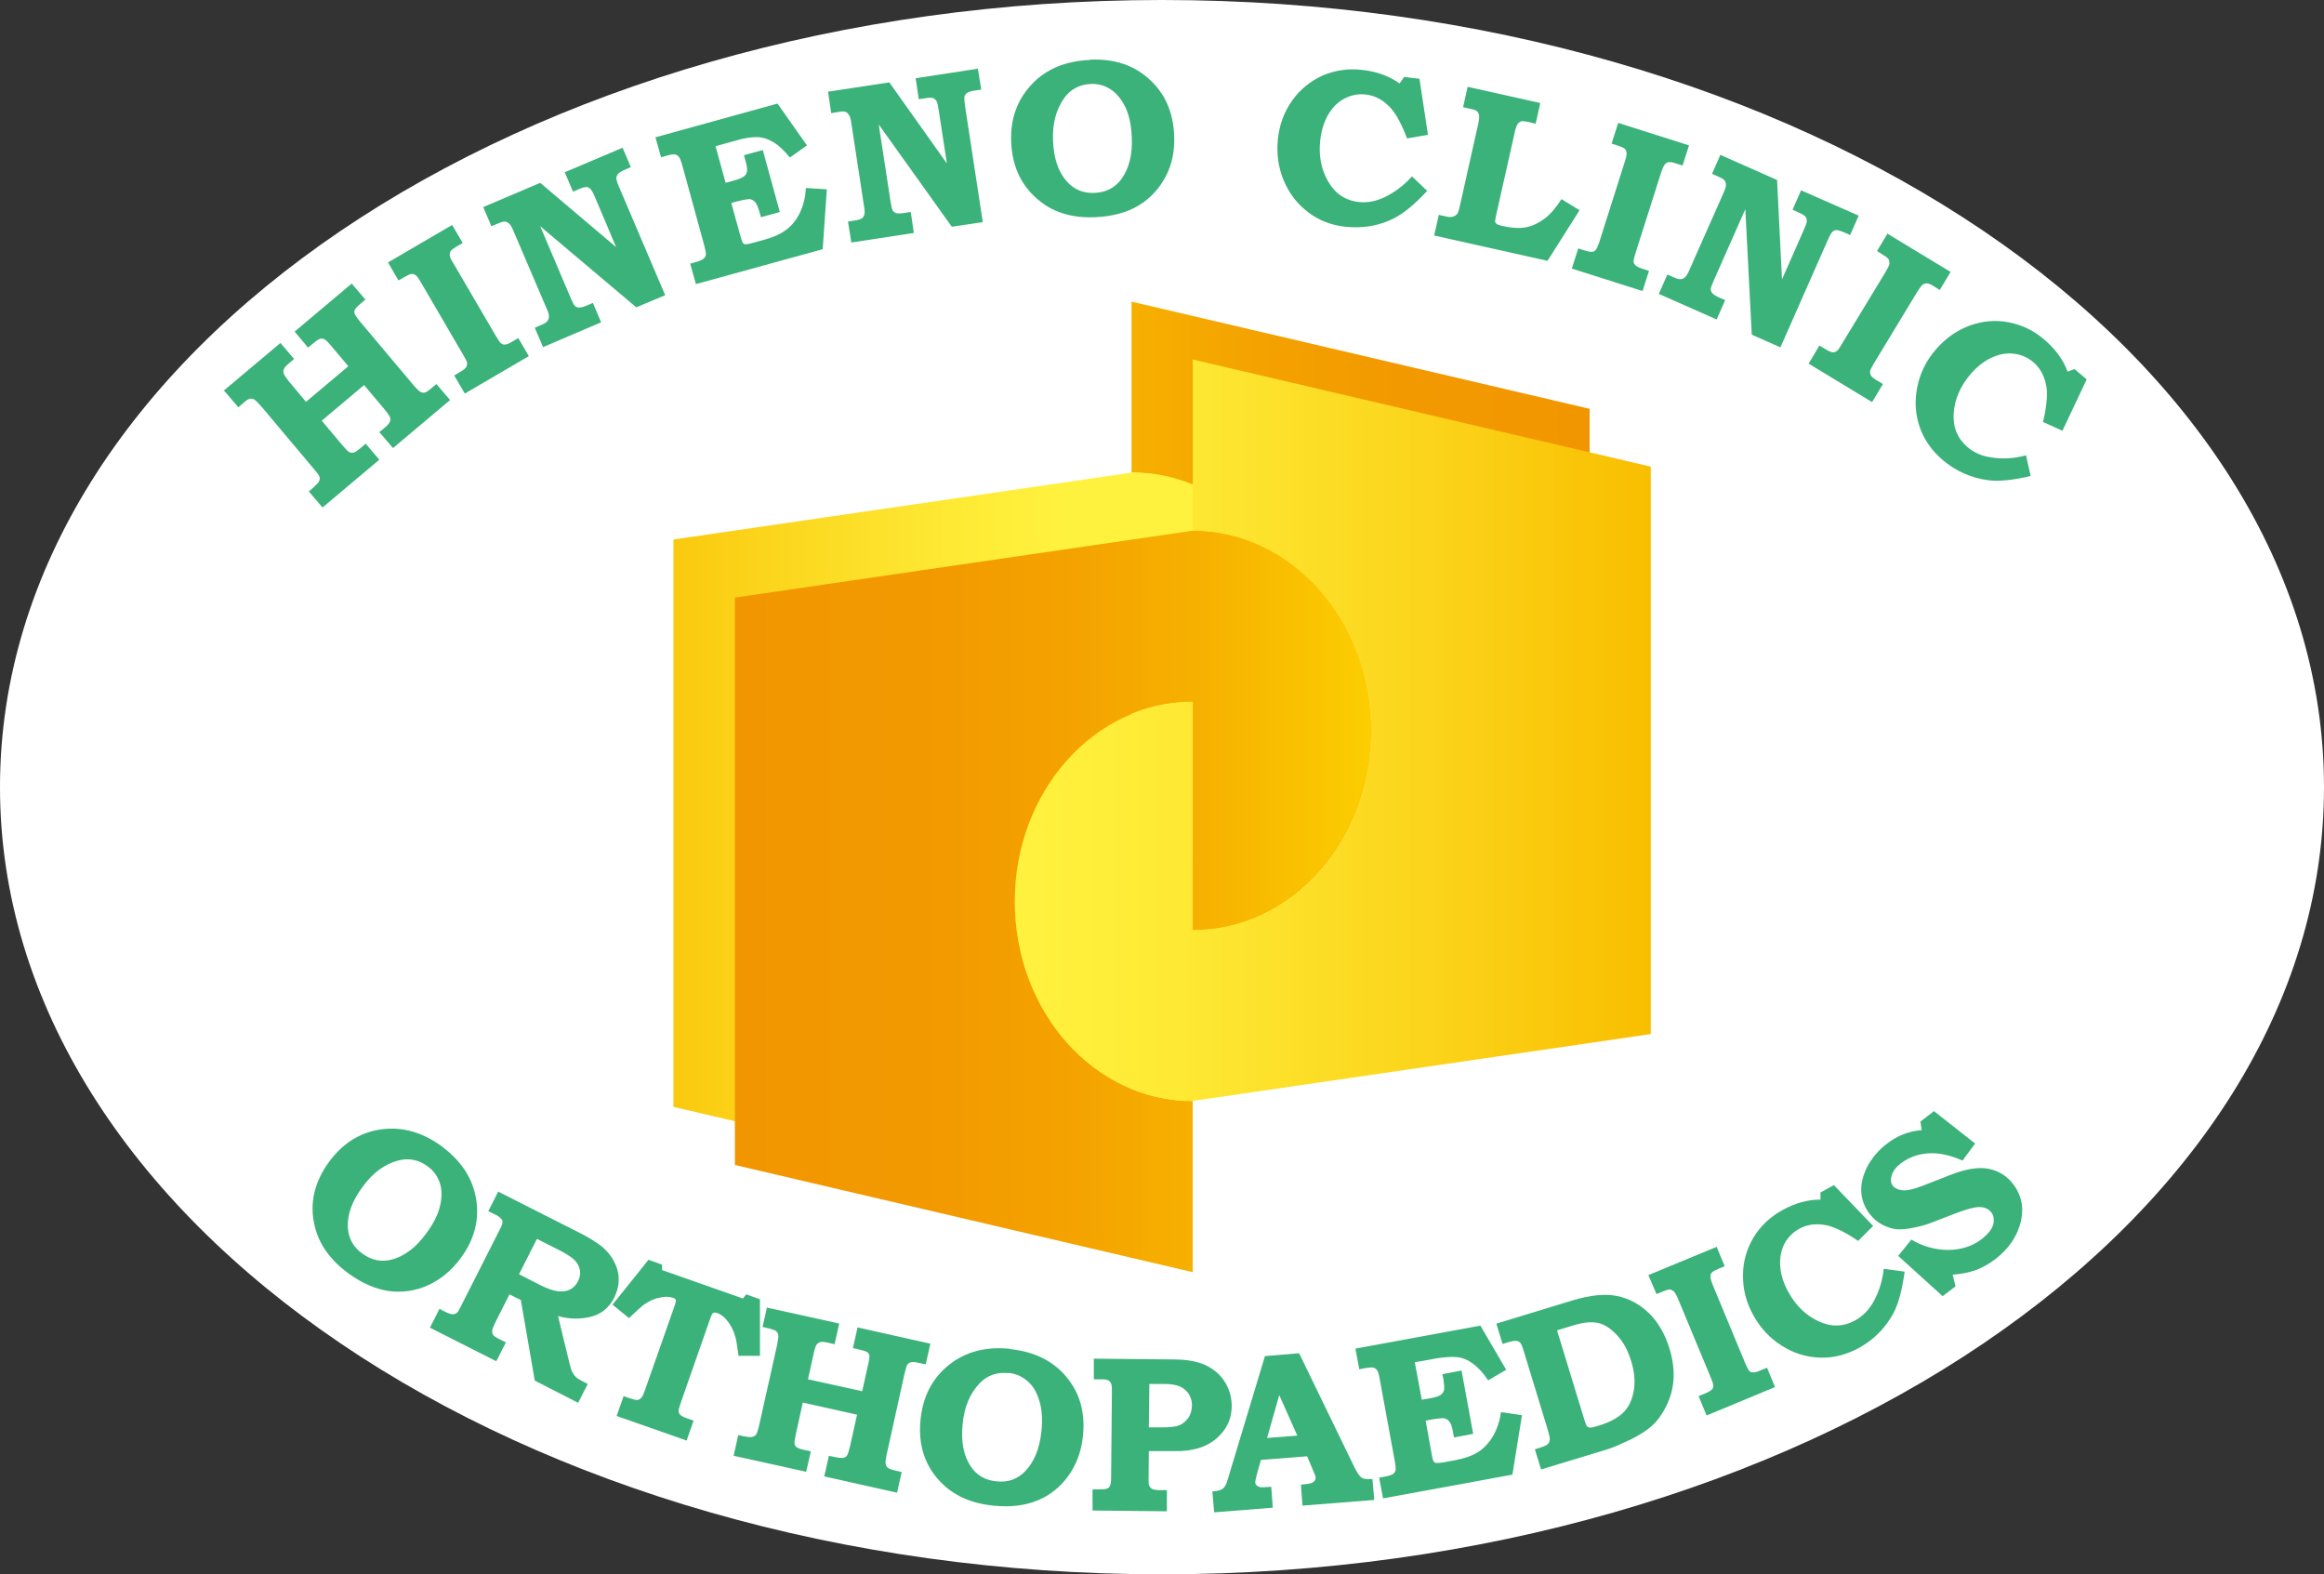 <?xml version="1.0" encoding="UTF-8"?>
<svg id="_レイヤー_2" data-name="レイヤー 2" xmlns="http://www.w3.org/2000/svg" xmlns:xlink="http://www.w3.org/1999/xlink" viewBox="0 0 90 60.96">
  <rect x="0" y="0" width="90" height="60.96" fill="#333333" stroke="none"/>
  <defs>
    <style>
      .cls-1 {
        fill: url(#linear-gradient-2);
      }

      .cls-2 {
        fill: #3bb279;
      }

      .cls-3 {
        fill: #fff;
      }

      .cls-4 {
        fill: url(#linear-gradient-4);
      }

      .cls-5 {
        fill: url(#linear-gradient-3);
      }

      .cls-6 {
        fill: url(#linear-gradient);
      }
    </style>
    <linearGradient id="linear-gradient" x1="2497.18" y1="-5196.43" x2="2521.81" y2="-5196.43" gradientTransform="translate(2558.74 -5170.4) rotate(-180)" gradientUnits="userSpaceOnUse">
      <stop offset="0" stop-color="#f29600"/>
      <stop offset=".3" stop-color="#f29900"/>
      <stop offset=".54" stop-color="#f4a300"/>
      <stop offset=".77" stop-color="#f7b400"/>
      <stop offset=".98" stop-color="#fbcc00"/>
      <stop offset="1" stop-color="#fccf00"/>
    </linearGradient>
    <linearGradient id="linear-gradient-2" x1="22.84" y1="32.66" x2="41.45" y2="32.66" gradientUnits="userSpaceOnUse">
      <stop offset="0" stop-color="#f9be00"/>
      <stop offset=".35" stop-color="#fbd41b"/>
      <stop offset=".76" stop-color="#feea35"/>
      <stop offset="1" stop-color="#fff23f"/>
    </linearGradient>
    <linearGradient id="linear-gradient-3" x1="28.45" y1="34.9" x2="53.08" y2="34.9" gradientTransform="matrix(1,0,0,1,0,0)" xlink:href="#linear-gradient"/>
    <linearGradient id="linear-gradient-4" x1="63.92" y1="28.28" x2="39.3" y2="28.28" xlink:href="#linear-gradient-2"/>
  </defs>
  <g id="contents">
    <g>
      <path class="cls-3" d="M0,30.48c0,16.81,20.19,30.48,45,30.48s45-13.67,45-30.48S69.81,0,45,0,0,13.67,0,30.48Z"/>
      <g>
        <path class="cls-6" d="M43.82,40.39l17.74-2.59V15.83l-17.74-4.15v6.63c3.8,0,6.89,3.46,6.89,7.73s-3.08,7.73-6.89,7.73v-8.83c-3.8,0-6.89,3.46-6.89,7.73s3.08,7.73,6.89,7.73Z"/>
        <path class="cls-1" d="M43.82,18.3l-17.74,2.59v21.97l17.74,4.15v-6.63c-3.8,0-6.89-3.46-6.89-7.73s3.08-7.73,6.89-7.73v8.83c3.8,0,6.89-3.46,6.89-7.73s-3.08-7.73-6.89-7.73Z"/>
        <path class="cls-5" d="M46.19,20.55l-17.73,2.59v21.97l17.73,4.15v-6.63c-3.8,0-6.89-3.46-6.89-7.73s3.08-7.73,6.89-7.73v8.83c3.8,0,6.89-3.46,6.89-7.73s-3.08-7.73-6.89-7.73Z"/>
        <path class="cls-4" d="M46.19,42.63l17.74-2.59v-21.97l-17.74-4.15v6.63c3.8,0,6.89,3.46,6.89,7.73s-3.08,7.73-6.89,7.73v-8.83c-3.8,0-6.89,3.46-6.89,7.73s3.08,7.73,6.89,7.73Z"/>
      </g>
      <g>
        <path class="cls-2" d="M17.12,44.4c.75.56,1.19,1.23,1.32,2.04.13.8-.07,1.56-.6,2.28-.36.48-.78.83-1.27,1.05-.49.22-1,.29-1.52.22-.53-.08-1.05-.31-1.58-.7-.7-.52-1.13-1.13-1.29-1.85-.2-.86,0-1.68.57-2.46.53-.72,1.21-1.14,2.02-1.25.81-.11,1.6.11,2.37.68ZM16.57,45.17c-.36-.27-.75-.34-1.16-.23-.52.14-.98.48-1.37,1.02-.4.54-.59,1.05-.57,1.55.02.43.2.77.56,1.03.36.26.74.34,1.15.23.49-.13.93-.47,1.32-1,.28-.38.46-.73.54-1.07.08-.34.08-.63-.01-.9-.09-.26-.24-.47-.46-.63Z"/>
        <path class="cls-2" d="M19.29,46.14l3.24,1.64c.21.11.43.24.66.4.23.16.41.36.55.59.13.23.21.47.22.72.01.25-.05.5-.17.75-.2.4-.51.65-.92.75-.41.1-.83.09-1.26-.03l.44,1.81.02.08c.03.12.06.22.1.29.04.07.08.13.13.18.05.05.13.1.23.15l.23.12-.37.73-1.68-.86-.54-3.12-.44-.22-.53,1.05c-.09.18-.14.3-.14.36,0,.06,0,.11.04.16.03.05.11.1.25.17l.24.12-.37.73-2.57-1.3.37-.73.23.12c.12.06.22.09.28.09s.12-.02.17-.06c.03-.02.08-.11.16-.27l1.5-2.96c.06-.11.09-.2.1-.26,0-.06,0-.11-.05-.14-.05-.06-.11-.11-.19-.15l-.11-.05-.2-.1.38-.75ZM20.79,47.98l-.69,1.36.78.4c.31.16.55.24.73.26.18.02.34,0,.47-.07.13-.07.23-.17.31-.33.07-.14.09-.28.07-.41-.02-.13-.09-.26-.19-.38-.11-.11-.31-.25-.61-.4l-.87-.44Z"/>
        <path class="cls-2" d="M25.11,48.78l.53.19v.21s3.13,1.1,3.13,1.1l.13-.16.53.19v2.19s-.83,0-.83,0c-.05-.38-.09-.64-.13-.76-.07-.24-.18-.45-.33-.63-.11-.13-.23-.22-.37-.27-.07-.02-.11-.02-.15,0-.04.02-.07.09-.11.2l-1.12,3.2c-.07.19-.1.31-.11.36,0,.05,0,.1.03.14.02.04.06.07.11.1.05.03.2.09.44.17l-.27.77-2.71-.95.27-.77.16.06c.18.06.3.09.36.09.06,0,.11-.03.16-.08.05-.05.1-.16.16-.34l1.15-3.27c.03-.09.04-.16.03-.19-.01-.03-.05-.06-.12-.08-.14-.05-.31-.05-.52,0-.21.04-.41.14-.61.28-.08.06-.26.22-.56.51l-.64-.52,1.37-1.71Z"/>
        <path class="cls-2" d="M29.69,50.63l2.81.62-.18.8-.26-.06c-.14-.03-.24-.04-.3-.02-.06.02-.1.05-.14.1-.03.05-.07.16-.11.34l-.22,1,2.1.46.24-1.08c.03-.13.04-.22.04-.27,0-.07-.03-.12-.08-.16-.05-.03-.16-.07-.34-.11l-.22-.05.18-.8,2.82.63-.18.8-.24-.05c-.16-.04-.27-.05-.33-.03-.06.01-.1.04-.14.09-.03.05-.07.17-.11.35l-.69,3.12c-.04.19-.06.32-.04.38.01.06.04.11.09.15.05.04.17.08.36.12l.17.04-.18.8-2.82-.63.18-.8.19.04c.17.04.3.05.36.04.07-.01.12-.04.15-.09.04-.05.07-.17.12-.36l.27-1.22-2.1-.47-.27,1.22c-.04.19-.06.31-.05.36.01.07.04.13.1.16.05.04.17.07.34.11l.19.04-.18.79-2.81-.62.18-.8.19.04c.16.03.27.05.34.03.07-.01.12-.04.16-.09.03-.04.07-.15.11-.32l.7-3.13c.04-.19.06-.33.05-.39,0-.07-.04-.12-.08-.16-.04-.04-.14-.07-.28-.11l-.25-.06.18-.79Z"/>
        <path class="cls-2" d="M39.13,52.24c.93.1,1.66.46,2.17,1.08.52.62.73,1.38.64,2.27-.06.6-.25,1.11-.56,1.55-.31.43-.71.76-1.2.96-.49.2-1.06.27-1.72.2-.87-.09-1.55-.4-2.05-.93-.61-.64-.86-1.45-.76-2.41.09-.89.46-1.6,1.1-2.11.64-.51,1.44-.72,2.38-.62ZM39.05,53.17c-.44-.05-.82.09-1.11.39-.37.39-.6.91-.66,1.58-.07.66.03,1.21.3,1.62.23.36.57.56,1.01.6.44.05.81-.08,1.11-.39.35-.36.56-.88.63-1.54.05-.46.02-.86-.08-1.19-.1-.33-.25-.59-.47-.77-.21-.18-.45-.28-.72-.31Z"/>
        <path class="cls-2" d="M42.35,52.61l3.12.03c.4,0,.72.05.98.13.26.08.48.21.67.37.19.17.33.36.43.59.1.22.15.46.15.71,0,.51-.2.92-.59,1.26-.39.34-.93.5-1.61.49h-1.01s-.01,1.09-.01,1.09c0,.14,0,.22.03.26.03.05.06.09.12.12.05.02.14.04.26.04h.3s0,.82,0,.82l-2.88-.03v-.82s.21,0,.21,0c.18,0,.29,0,.35-.03.06-.02.1-.06.12-.12.03-.05.04-.17.04-.34l.03-3.24c0-.18,0-.3-.03-.36-.02-.06-.06-.1-.11-.13-.05-.03-.14-.04-.28-.04h-.28s0-.82,0-.82ZM44.51,53.6l-.02,1.67h.5c.31,0,.53-.02.68-.08.14-.06.26-.16.35-.29.09-.13.13-.28.14-.47,0-.27-.1-.49-.31-.65-.15-.12-.38-.18-.69-.19h-.66Z"/>
        <path class="cls-2" d="M48.99,52.51l1.32-.11,2.13,4.39c.11.23.21.37.29.43.08.05.22.07.42.05l.07.81-2.78.22-.06-.81.17-.02c.15-.01.26-.04.32-.09.06-.05.08-.1.08-.16,0-.05-.04-.15-.11-.31l-.22-.52-1.79.14-.17.61c-.03.13-.05.22-.05.26,0,.04.02.08.06.12.03.03.09.06.16.07.05,0,.18,0,.4-.02l.06.81-2.27.18-.07-.81c.15-.01.25-.03.32-.06.07-.03.12-.07.16-.13.04-.05.08-.15.12-.29l1.44-4.77ZM49.07,55.68l1.17-.09-.7-1.57-.47,1.66Z"/>
        <path class="cls-2" d="M52.49,52.22l4.84-.89,1,1.71-.7.41c-.18-.28-.38-.49-.58-.64-.2-.15-.41-.24-.63-.26-.22-.02-.46,0-.74.04l-.89.16.27,1.45.29-.05c.22-.04.36-.08.43-.13.07-.05.12-.11.14-.18.02-.07.01-.21-.02-.41l-.04-.22.74-.14.45,2.45-.74.14-.05-.25c-.03-.17-.07-.29-.13-.36-.05-.07-.12-.11-.19-.13-.08-.01-.23,0-.47.04l-.26.05.24,1.33c.02.14.05.22.07.25.02.03.05.05.09.06.04,0,.13,0,.26-.02l.49-.09c.36-.07.66-.17.89-.32.23-.15.42-.36.58-.63.15-.27.25-.57.3-.91l.81.12-.37,2.3-5.01.92-.15-.8.15-.03c.19-.03.32-.07.38-.11.06-.04.1-.1.11-.17,0-.04,0-.16-.04-.36l-.58-3.16c-.03-.17-.06-.28-.1-.33-.03-.05-.08-.08-.13-.1-.05-.02-.15-.01-.3.01l-.26.05-.15-.8Z"/>
        <path class="cls-2" d="M57.96,51.25l2.95-.9c.67-.2,1.24-.26,1.7-.17.46.09.87.31,1.24.66.36.35.63.81.81,1.4.12.41.17.79.15,1.15-.02.36-.11.7-.27,1.03-.16.33-.35.6-.59.81-.18.16-.44.33-.8.51-.36.17-.65.3-.87.37l-2.6.79-.24-.78.19-.06c.16-.05.27-.1.31-.14.04-.04.07-.1.08-.18,0-.06-.02-.17-.07-.34l-.94-3.08c-.05-.17-.1-.28-.13-.32-.04-.04-.09-.07-.15-.08-.06-.01-.17.01-.35.06l-.19.06-.24-.78ZM60.3,51.52l1.07,3.5c.04.12.07.19.09.21.03.03.07.05.12.05.05,0,.15-.02.31-.07.44-.13.77-.31.98-.52.21-.21.34-.49.4-.84.06-.35.03-.73-.1-1.14-.12-.41-.3-.74-.54-1-.24-.26-.48-.42-.73-.48-.25-.06-.57-.03-.97.09l-.62.19Z"/>
        <path class="cls-2" d="M63.82,49.38l2.66-1.1.31.75-.24.1c-.14.06-.23.11-.26.15-.04.04-.05.1-.05.16s.03.17.09.32l1.25,3.01c.07.16.12.27.16.31.04.04.08.06.13.06.07,0,.16-.01.27-.06l.29-.12.31.75-2.65,1.1-.31-.75.22-.09c.15-.06.25-.12.29-.16.04-.04.06-.09.06-.15,0-.06-.03-.16-.09-.3l-1.26-3.03c-.07-.17-.13-.27-.17-.32-.05-.04-.1-.07-.16-.08-.04,0-.14.02-.28.08l-.24.1-.32-.75Z"/>
        <path class="cls-2" d="M70.49,46.18l.53-.29,1.52,1.58-.58.58c-.47-.32-.86-.51-1.16-.59-.42-.1-.8-.06-1.12.12-.24.13-.43.32-.57.57-.13.25-.19.54-.17.86.02.33.12.66.31,1.01.29.53.68.91,1.17,1.14.49.23.96.22,1.42-.03.29-.16.52-.39.7-.7.22-.39.36-.82.41-1.3l.81.11c-.1.71-.24,1.25-.44,1.62-.31.57-.76,1.02-1.34,1.34-.49.26-.99.39-1.51.37-.52-.02-1.02-.17-1.48-.47-.46-.29-.83-.69-1.1-1.19-.27-.49-.4-1.01-.39-1.54,0-.53.15-1.02.41-1.46.27-.44.65-.8,1.13-1.06.49-.27.98-.4,1.46-.4v-.29Z"/>
        <path class="cls-2" d="M74.89,43.02l1.6,1.26-.49.66c-.49-.22-.94-.31-1.34-.28-.4.03-.74.16-1.04.38-.19.15-.31.3-.36.47-.05.16-.04.29.03.39.08.11.21.17.39.19.17.02.42-.04.74-.16l1.1-.43c.61-.24,1.11-.32,1.5-.24.39.08.71.28.95.6.31.41.41.87.3,1.4-.13.58-.46,1.08-.99,1.49-.25.19-.5.33-.76.43-.26.09-.56.15-.9.18l.11.45-.5.38-1.72-1.56.51-.63c.43.26.9.39,1.4.4.5,0,.94-.13,1.31-.41.17-.13.29-.26.37-.38.08-.13.12-.25.11-.37,0-.12-.03-.22-.1-.3-.1-.13-.25-.2-.46-.2-.21,0-.51.09-.91.24l-.96.37c-.14.06-.35.12-.63.18-.27.06-.5.08-.69.07-.19-.02-.37-.08-.57-.18-.19-.1-.35-.24-.49-.42-.19-.25-.3-.53-.32-.84-.02-.31.06-.64.23-.98.18-.34.43-.64.77-.9.4-.31.85-.48,1.34-.52l-.05-.33.48-.37Z"/>
      </g>
      <g>
        <path class="cls-2" d="M8.66,15.13l2.2-1.85.53.62-.2.17c-.11.09-.18.17-.2.23-.02.06-.02.11,0,.17.02.06.09.16.2.3l.66.79,1.64-1.38-.71-.84c-.09-.1-.15-.17-.2-.19-.06-.04-.12-.05-.18-.03-.06.01-.16.08-.3.2l-.17.14-.52-.62,2.21-1.86.53.62-.19.16c-.12.1-.2.19-.22.24-.02.05-.03.11,0,.16.02.05.09.16.21.3l2.06,2.45c.13.15.22.24.28.27.06.03.11.03.17.02.06-.02.16-.09.31-.22l.13-.11.53.62-2.21,1.86-.53-.62.15-.12c.14-.11.22-.2.25-.26.03-.06.04-.12.02-.18-.02-.06-.09-.16-.21-.31l-.8-.95-1.64,1.38.8.95c.13.15.21.24.26.26.07.04.13.04.19.02.06-.02.16-.09.3-.21l.15-.13.53.62-2.2,1.85-.53-.62.15-.13c.12-.11.2-.19.24-.25.03-.06.04-.12.03-.17-.01-.05-.08-.15-.19-.28l-2.06-2.45c-.13-.15-.22-.24-.28-.28-.06-.03-.11-.04-.17-.03-.06.01-.14.06-.25.16l-.2.17-.53-.62Z"/>
        <path class="cls-2" d="M15.03,10.16l2.48-1.45.41.7-.23.13c-.13.08-.21.14-.24.19-.03.05-.04.1-.03.17,0,.06.05.16.14.3l1.65,2.82c.09.15.15.25.2.28.04.03.09.05.14.04.07,0,.15-.03.25-.09l.27-.16.41.7-2.48,1.45-.41-.7.2-.12c.14-.08.23-.15.26-.2.03-.05.04-.1.04-.15,0-.06-.05-.15-.13-.29l-1.65-2.83c-.09-.16-.16-.26-.21-.29-.05-.04-.11-.06-.17-.05-.05,0-.13.04-.27.12l-.23.13-.41-.71Z"/>
        <path class="cls-2" d="M18.71,8.02l2.21-.94,2.94,2.49-.82-1.94c-.07-.17-.13-.26-.16-.3-.05-.05-.1-.08-.16-.09-.05,0-.15.02-.27.07l-.26.11-.32-.75,2.24-.95.32.75-.25.11c-.12.05-.21.11-.25.16-.04.05-.06.11-.06.16,0,.06.03.17.1.33l1.79,4.2-1.12.47-3.72-3.14,1.19,2.8c.07.16.12.26.16.29.04.04.09.06.15.06.06,0,.16-.02.28-.07l.26-.11.32.75-2.25.96-.32-.75.23-.1c.13-.05.21-.1.25-.15.04-.04.06-.1.07-.16,0-.07-.01-.15-.06-.26l-1.33-3.11c-.05-.12-.1-.2-.15-.25-.05-.04-.1-.07-.16-.08-.05,0-.13.01-.24.06l-.29.12-.32-.75Z"/>
        <path class="cls-2" d="M25.37,5.32l4.74-1.31,1.14,1.62-.66.47c-.21-.26-.42-.46-.63-.59-.22-.13-.43-.2-.65-.2-.22,0-.46.03-.73.11l-.87.24.39,1.42.29-.08c.21-.06.35-.11.42-.17.07-.05.11-.12.12-.19.01-.08,0-.21-.06-.41l-.06-.22.73-.2.66,2.4-.73.2-.07-.24c-.05-.17-.1-.28-.16-.35-.06-.06-.13-.1-.2-.11-.07,0-.23.02-.46.08l-.26.07.36,1.3c.04.14.07.22.09.25.02.03.05.04.1.05.04,0,.13-.01.26-.05l.48-.13c.36-.1.64-.23.86-.4.22-.17.39-.39.52-.67.13-.28.2-.59.22-.93l.81.05-.16,2.32-4.91,1.35-.22-.79.14-.04c.19-.05.31-.1.37-.15.06-.04.09-.1.1-.18,0-.04-.02-.16-.07-.35l-.85-3.1c-.05-.17-.09-.27-.13-.32-.04-.05-.08-.07-.14-.09-.06-.01-.16,0-.3.04l-.25.07-.22-.79Z"/>
        <path class="cls-2" d="M32.07,3.55l2.37-.36,2.23,3.14-.32-2.08c-.03-.18-.05-.29-.08-.33-.04-.06-.08-.1-.13-.12s-.15-.02-.28,0l-.28.04-.12-.81,2.41-.37.13.81-.27.04c-.13.02-.23.05-.28.09-.05.04-.09.09-.1.14-.01.06,0,.17.02.35l.69,4.51-1.2.18-2.83-3.96.46,3c.03.17.05.28.08.33.03.04.07.08.13.1.06.02.15.02.29,0l.28-.04.12.81-2.42.37-.13-.81.25-.04c.14-.02.23-.05.28-.08.05-.03.08-.08.1-.14.02-.06.02-.15,0-.27l-.51-3.34c-.02-.13-.05-.22-.09-.27-.04-.06-.08-.09-.13-.11-.05-.02-.13-.02-.24,0l-.31.05-.12-.81Z"/>
        <path class="cls-2" d="M42.21,2.31c.94-.04,1.7.21,2.3.76.6.54.92,1.26.96,2.16.03.6-.08,1.14-.33,1.61-.25.47-.6.85-1.05,1.12-.45.27-1.01.42-1.67.45-.87.04-1.59-.17-2.16-.63-.69-.55-1.06-1.31-1.1-2.27-.04-.9.23-1.64.79-2.24.56-.6,1.32-.91,2.27-.95ZM42.26,3.25c-.45.02-.8.2-1.05.55-.31.44-.46.99-.43,1.66.03.67.2,1.19.53,1.56.28.32.64.47,1.08.45.44-.02.79-.2,1.04-.54.3-.41.43-.95.4-1.61-.02-.47-.1-.86-.25-1.17-.15-.31-.34-.54-.57-.69-.23-.15-.49-.22-.75-.21Z"/>
        <path class="cls-2" d="M54.37,2.98l.6.07.33,2.17-.81.14c-.2-.53-.41-.92-.61-1.15-.29-.33-.62-.51-.99-.55-.27-.03-.53.01-.79.14-.25.12-.47.32-.64.6-.17.28-.28.61-.33,1.01-.07.6.03,1.14.3,1.61.27.47.66.74,1.18.8.33.04.65-.02.98-.17.4-.19.77-.46,1.09-.82l.59.56c-.49.53-.92.88-1.3,1.07-.58.29-1.2.39-1.87.32-.55-.06-1.04-.25-1.45-.57-.42-.32-.73-.73-.94-1.23-.21-.51-.28-1.04-.22-1.61.06-.56.25-1.06.56-1.49.31-.43.71-.75,1.18-.96.48-.2.99-.28,1.54-.21.56.06,1.03.24,1.43.52l.17-.24Z"/>
        <path class="cls-2" d="M56.83,3.36l2.82.63-.18.8-.25-.06c-.14-.03-.23-.04-.26-.04-.07.01-.13.04-.17.09-.04.05-.08.14-.11.26l-.74,3.29c-.03.13-.04.22-.04.25,0,.03.03.06.06.09.03.03.11.05.22.08.37.08.67.1.92.05.25-.05.48-.16.71-.33.23-.17.45-.43.66-.76l.7.43-1.24,1.96-4.39-.98.18-.8.28.06c.11.03.2.03.27.01.06-.02.11-.05.15-.09.04-.04.07-.13.1-.26l.73-3.26c.03-.14.04-.24.03-.31-.01-.07-.04-.12-.08-.16-.04-.04-.12-.07-.23-.09l-.31-.07.18-.8Z"/>
        <path class="cls-2" d="M62.67,4.76l2.74.87-.25.78-.25-.08c-.15-.05-.24-.06-.3-.05-.05.01-.1.04-.14.09-.04.05-.09.15-.14.31l-.99,3.11c-.05.17-.08.28-.08.33,0,.05.03.1.06.14.05.05.13.09.24.13l.3.1-.25.78-2.74-.87.25-.78.22.07c.16.05.27.07.32.06.06,0,.1-.03.14-.08.04-.04.08-.14.13-.28l.99-3.12c.06-.17.08-.29.07-.35,0-.06-.03-.12-.07-.16-.03-.03-.12-.07-.26-.12l-.25-.08.25-.78Z"/>
        <path class="cls-2" d="M66.63,6l2.19.97.19,3.85.85-1.93c.07-.16.11-.27.11-.32,0-.07-.01-.13-.05-.18-.03-.04-.11-.09-.24-.15l-.26-.12.33-.75,2.23.98-.33.75-.25-.11c-.12-.05-.22-.08-.28-.08-.07,0-.12.03-.16.07-.04.04-.1.14-.17.3l-1.84,4.17-1.11-.49-.25-4.86-1.23,2.78c-.07.16-.11.27-.11.32s.02.1.06.15c.04.05.12.1.24.16l.26.11-.33.75-2.24-.99.33-.75.23.1c.13.06.22.09.28.08.06,0,.11-.02.16-.06.05-.04.1-.12.15-.22l1.37-3.09c.05-.12.08-.21.08-.28,0-.07-.02-.12-.05-.17-.03-.04-.1-.09-.2-.13l-.29-.13.33-.75Z"/>
        <path class="cls-2" d="M73.08,9.04l2.46,1.49-.42.7-.22-.14c-.13-.08-.22-.12-.28-.12-.06,0-.11.02-.16.05-.05.04-.12.13-.2.26l-1.69,2.79c-.09.15-.14.25-.15.31,0,.05,0,.1.03.15.03.06.1.12.2.18l.27.16-.42.7-2.46-1.49.42-.7.2.12c.14.09.24.13.3.14.06,0,.11,0,.16-.04.05-.03.11-.11.19-.25l1.7-2.8c.09-.16.15-.26.16-.33,0-.06,0-.12-.03-.18-.02-.04-.1-.1-.23-.18l-.22-.14.42-.7Z"/>
        <path class="cls-2" d="M80.35,14.3l.46.39-.94,1.99-.75-.34c.13-.55.17-.99.14-1.3-.06-.43-.23-.77-.51-1.01-.21-.18-.45-.29-.73-.33-.28-.04-.57,0-.87.14-.3.13-.58.35-.84.65-.39.46-.61.96-.65,1.5-.04.54.14.98.53,1.32.25.21.55.35.91.4.44.07.89.05,1.36-.08l.18.8c-.7.17-1.26.22-1.68.16-.64-.09-1.22-.35-1.73-.78-.42-.36-.72-.79-.89-1.28-.17-.5-.2-1.01-.09-1.55.11-.54.35-1.02.72-1.45.37-.43.8-.73,1.3-.92.5-.18,1-.23,1.52-.13.51.1.98.32,1.39.68.43.37.72.77.89,1.23l.27-.1Z"/>
      </g>
    </g>
  </g>
</svg>